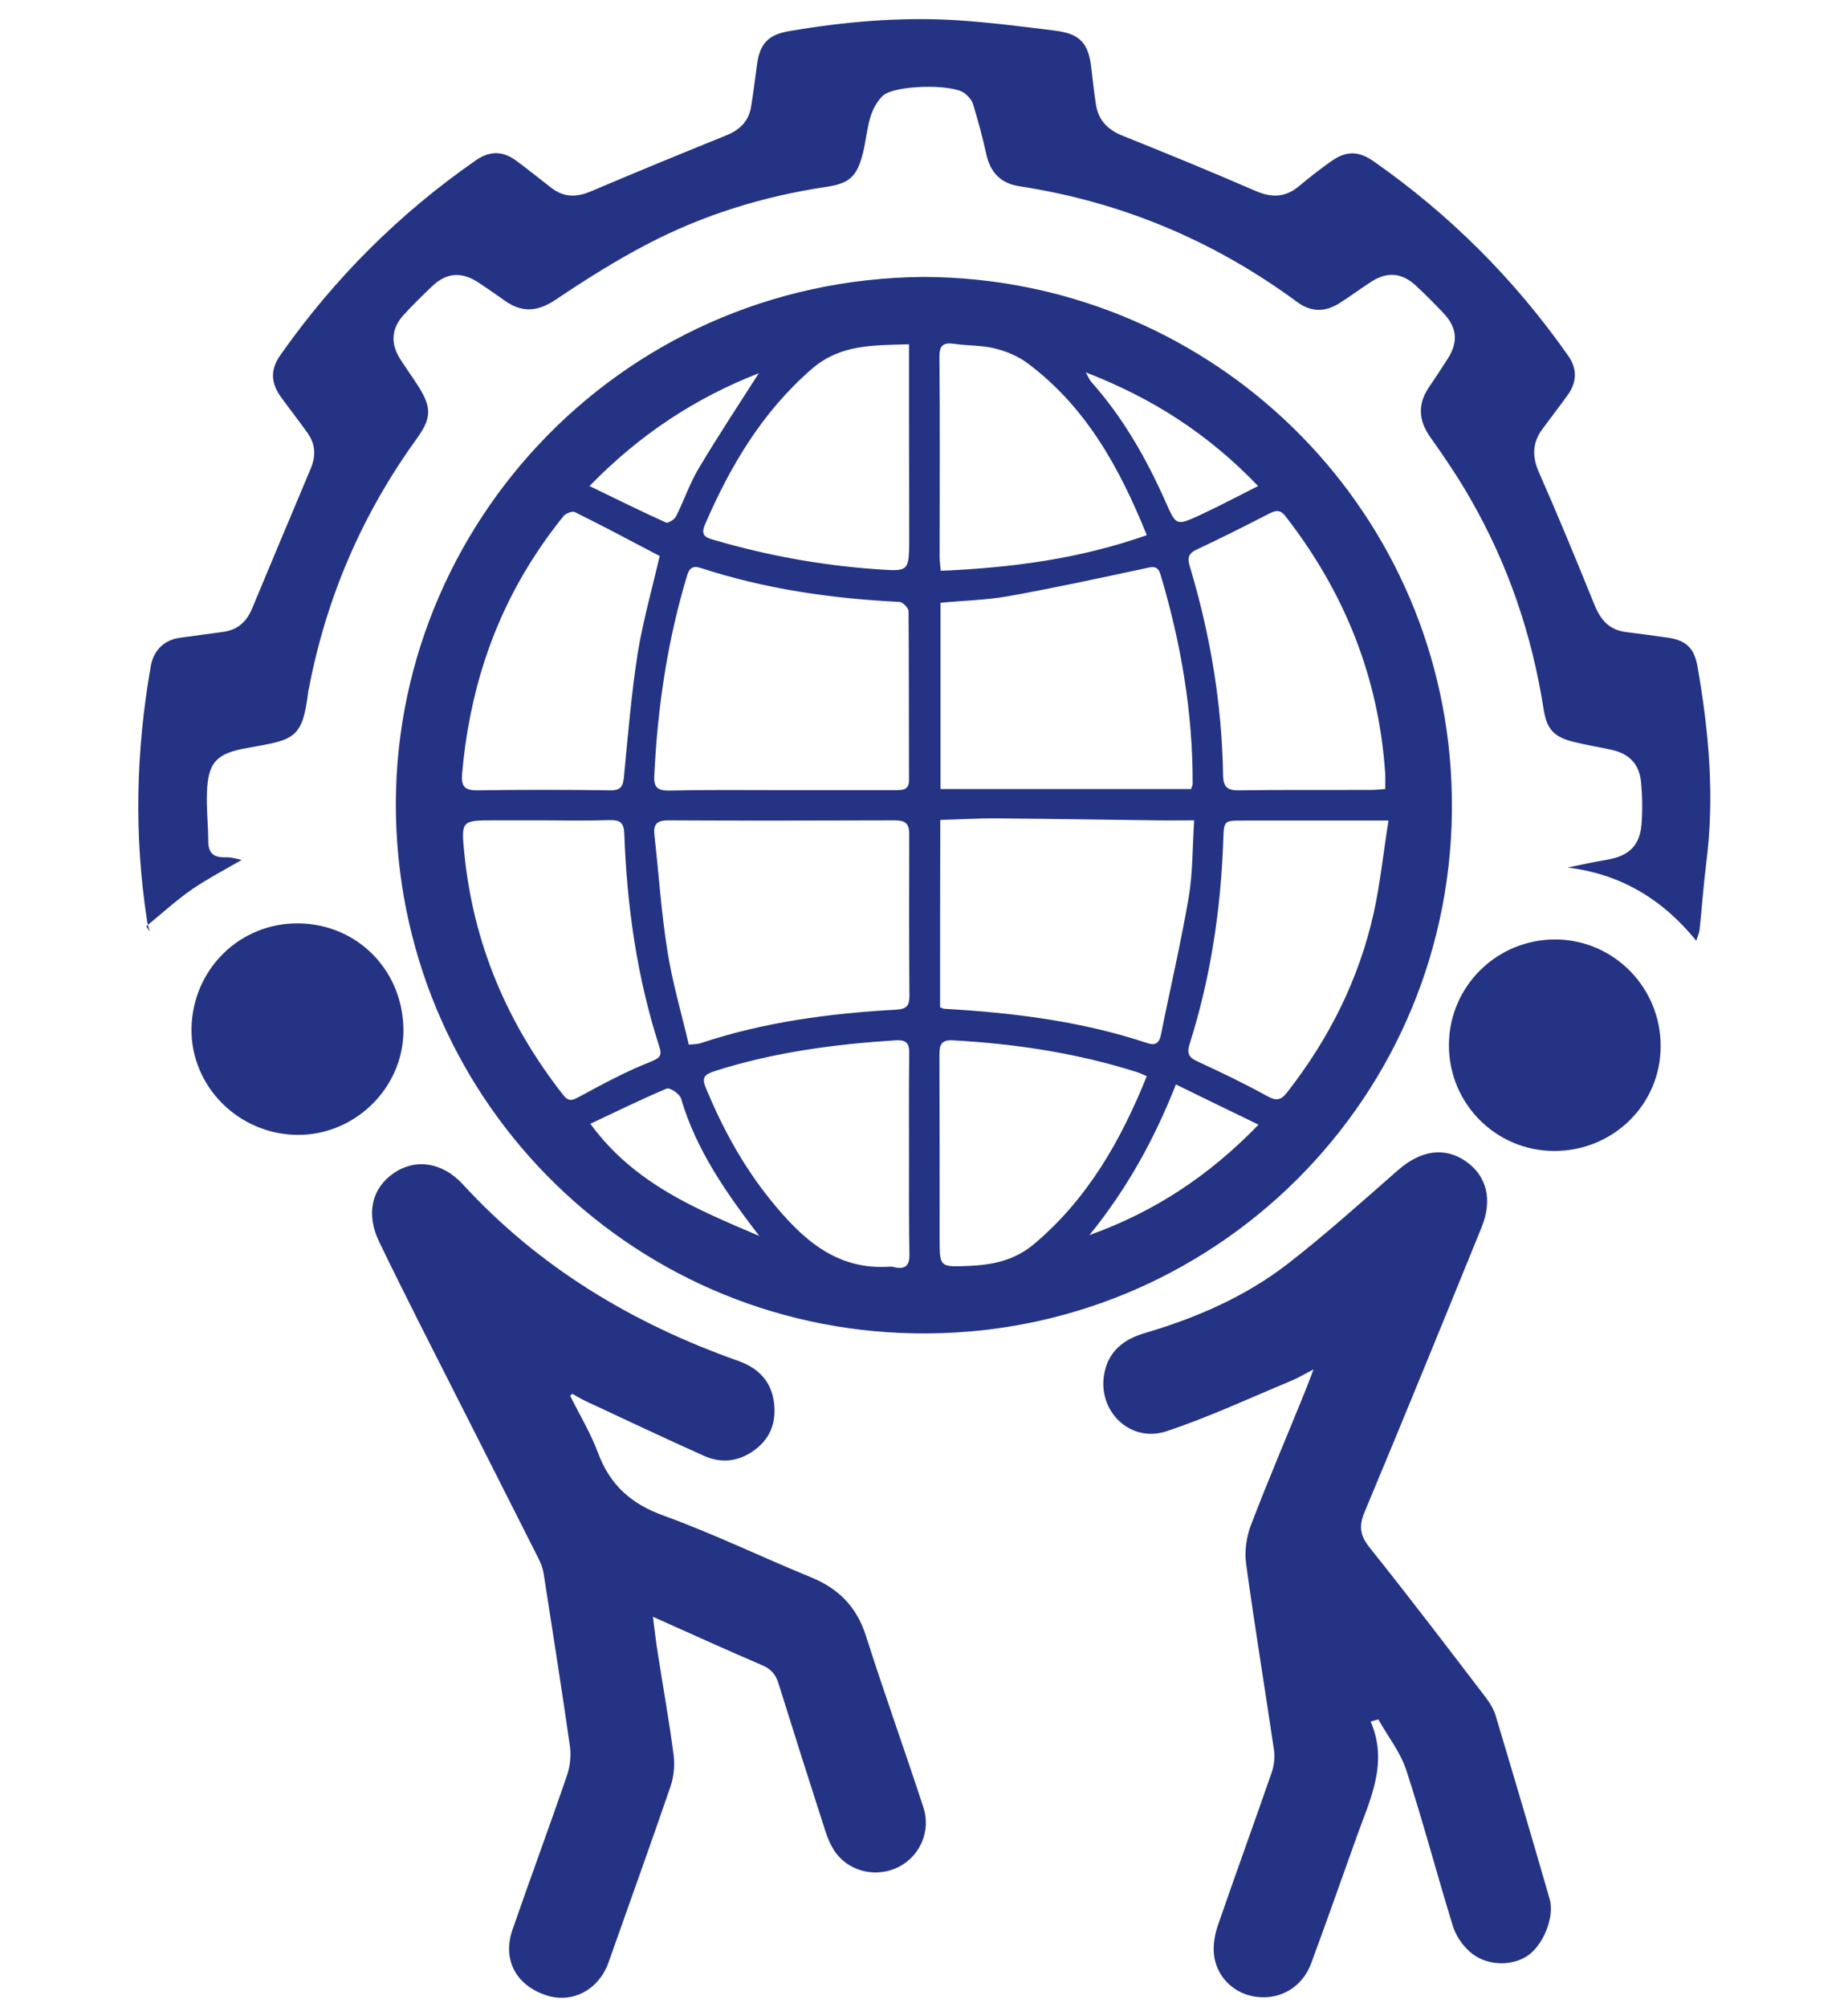 <svg xmlns="http://www.w3.org/2000/svg" xmlns:xlink="http://www.w3.org/1999/xlink" id="Layer_1" x="0px" y="0px" viewBox="0 0 85.02 92.34" style="enable-background:new 0 0 85.02 92.34;" xml:space="preserve"><style type="text/css">	.st0{display:none;}	.st1{display:inline;}	.st2{fill:#253385;}</style><g class="st0">	<path class="st1" d="M9.97,67.35c3.77,0,7.54,0.01,11.3,0.01c1.33,0,1.99,0.54,2.29,1.94c0.22,0,0.45,0,0.68,0  c2.26,0,4.51,0,6.77,0.01c0.28,0,0.56,0.05,0.82,0.14c3.22,1.16,6.43,2.34,9.65,3.49c0.41,0.15,0.86,0.22,1.29,0.22  c2.48,0.02,4.96,0,7.44,0.01c2.58,0.01,4.05,1.36,4.28,3.92c0,0.06,0.03,0.11,0.07,0.22c1.16-0.35,2.31-0.7,3.46-1.05  c3.06-0.94,6.12-1.88,9.17-2.83c1.75-0.54,3.47,0.22,4.27,1.88c0.83,1.74,0.1,3.93-1.62,4.82c-7.73,4.02-15.47,8.04-23.2,12.06  c-0.18,0.09-0.34,0.21-0.51,0.31c-0.89,0-1.77,0-2.66,0c-0.18-0.08-0.35-0.18-0.53-0.25c-4.81-1.69-9.65-3.34-14.44-5.1  c-1.65-0.61-3.28-0.33-4.91-0.44c-0.33,1.33-0.92,1.93-1.96,1.93c-3.88,0.01-7.77-0.01-11.65-0.01  C9.97,81.54,9.97,74.44,9.97,67.35z M23.55,84.78c1,0,1.94-0.04,2.88,0.01c0.65,0.03,1.33,0.09,1.94,0.3  c5.08,1.76,10.13,3.57,15.21,5.34c0.86,0.3,1.76,0.31,2.63-0.15c7.57-3.95,15.14-7.89,22.72-11.83c0.84-0.44,1.22-1.33,0.89-2.11  c-0.4-0.93-1.28-1.36-2.19-1.07c-4.55,1.43-9.1,2.87-13.64,4.31c-0.32,0.1-0.63,0.27-0.9,0.46c-0.8,0.55-1.66,0.87-2.65,0.87  c-3.24-0.02-6.49-0.01-9.73-0.01c-1.79,0-2.15,0.25-2.74,1.88c-0.62,0-1.23,0-1.84,0c0.04-2.16,1.74-3.81,3.93-3.82  c3.47-0.01,6.93-0.01,10.4,0c0.9,0,1.57-0.34,1.94-1.17c0.58-1.31-0.38-2.69-1.88-2.7c-2.76-0.02-5.52,0-8.28-0.01  c-0.35,0-0.72-0.07-1.06-0.19c-3.22-1.16-6.43-2.34-9.65-3.5c-0.28-0.1-0.58-0.17-0.88-0.17c-2.02-0.01-4.03-0.01-6.05,0  c-0.34,0-0.67,0-1.05,0C23.55,75.76,23.55,80.23,23.55,84.78z M15.75,82.89c-0.67,0-1.26,0-1.87,0c0,0.64,0,1.23,0,1.85  c0.64,0,1.25,0,1.87,0C15.75,84.1,15.75,83.51,15.75,82.89z M19.6,84.75c0-0.64,0-1.25,0-1.87c-0.64,0-1.23,0-1.85,0  c0,0.64,0,1.25,0,1.87C18.39,84.75,18.99,84.75,19.6,84.75z"></path></g><g>	<path class="st2" d="M42.51,12.74c12.82,0.05,23.36,9.94,24.23,22.62c0.95,13.99-9.86,25.51-23.38,25.97  C29.9,61.79,18.88,51.4,18.24,38.2C17.58,24.69,28.29,12.84,42.51,12.74z M31.69,48.06c0.26-0.03,0.4-0.02,0.52-0.06  c2.93-0.98,5.95-1.38,9.02-1.55c0.48-0.03,0.61-0.18,0.61-0.63c-0.02-2.48-0.02-4.97-0.01-7.45c0-0.52-0.21-0.63-0.68-0.63  c-3.47,0.01-6.93,0.02-10.4,0c-0.56,0-0.7,0.2-0.64,0.71c0.2,1.75,0.31,3.52,0.59,5.26C30.92,45.16,31.35,46.6,31.69,48.06z   M35.96,36.35c1.74,0,3.48,0,5.23,0c0.33,0,0.63,0.01,0.63-0.46c-0.01-2.59,0-5.18-0.02-7.77c0-0.15-0.26-0.42-0.42-0.43  c-3.11-0.15-6.17-0.59-9.14-1.56c-0.37-0.12-0.53,0.01-0.63,0.35c-0.91,3.01-1.36,6.09-1.51,9.22c-0.03,0.55,0.19,0.68,0.7,0.67  C32.52,36.33,34.24,36.35,35.96,36.35z M43.25,46.34c0.11,0.04,0.15,0.07,0.19,0.07c3.18,0.18,6.32,0.57,9.35,1.58  c0.42,0.14,0.56-0.06,0.63-0.43c0.42-2.1,0.91-4.18,1.27-6.29c0.19-1.13,0.17-2.3,0.25-3.53c-0.69,0-1.24,0.01-1.8,0  c-2.41-0.03-4.83-0.07-7.24-0.09c-0.88-0.01-1.75,0.05-2.64,0.07C43.25,40.69,43.25,43.5,43.25,46.34z M43.27,36.3  c3.91,0,7.72,0,11.53,0c0.03-0.11,0.07-0.17,0.07-0.24c0.01-3.29-0.54-6.49-1.48-9.63c-0.13-0.43-0.37-0.36-0.72-0.28  c-2.09,0.45-4.18,0.9-6.29,1.28c-1.02,0.18-2.07,0.2-3.11,0.3C43.27,30.6,43.27,33.44,43.27,36.3z M63.88,37.75  c-2.39,0-4.53,0-6.68,0c-0.89,0-0.89,0-0.92,0.87c-0.11,3.2-0.58,6.35-1.55,9.41c-0.14,0.44-0.03,0.63,0.38,0.81  c1.07,0.49,2.14,1.01,3.18,1.58c0.41,0.23,0.63,0.22,0.93-0.17c1.93-2.47,3.3-5.2,3.98-8.25C63.5,40.64,63.64,39.25,63.88,37.75z   M24.98,37.74c-0.74,0-1.48,0-2.21,0c-1.53,0-1.56,0-1.41,1.5c0.41,4.16,1.97,7.84,4.54,11.12c0.26,0.34,0.43,0.27,0.76,0.09  c1.06-0.57,2.12-1.15,3.24-1.59c0.44-0.18,0.58-0.27,0.43-0.72c-1.03-3.19-1.49-6.47-1.61-9.81c-0.02-0.48-0.2-0.61-0.65-0.6  C27.04,37.76,26.01,37.75,24.98,37.74z M30.35,25.58c-1.29-0.68-2.59-1.37-3.9-2.02c-0.12-0.06-0.43,0.06-0.53,0.19  c-0.45,0.56-0.87,1.13-1.26,1.73c-2.02,3.07-3.08,6.46-3.4,10.11c-0.05,0.58,0.11,0.78,0.71,0.77c2.03-0.03,4.07-0.03,6.1,0  c0.53,0.01,0.6-0.22,0.64-0.67c0.18-1.89,0.34-3.78,0.63-5.65C29.59,28.53,30.01,27.05,30.35,25.58z M63.73,36.3  c0-0.26,0.01-0.48,0-0.69c-0.29-4.43-1.87-8.37-4.59-11.86c-0.26-0.34-0.48-0.26-0.79-0.1c-1.09,0.56-2.18,1.11-3.29,1.63  c-0.39,0.18-0.44,0.39-0.32,0.78c0.94,3.13,1.48,6.34,1.53,9.61c0.01,0.5,0.17,0.7,0.71,0.69c2.03-0.03,4.06-0.01,6.1-0.02  C63.28,36.34,63.47,36.32,63.73,36.3z M41.82,15.84c-1.65,0.05-3.16-0.01-4.48,1.14c-2.27,1.97-3.74,4.45-4.91,7.16  c-0.22,0.52,0.07,0.6,0.45,0.71c2.41,0.7,4.85,1.15,7.36,1.33c1.58,0.11,1.58,0.16,1.59-1.38C41.82,21.85,41.82,18.91,41.82,15.84z   M41.82,53.13c0-1.56-0.01-3.13,0.01-4.69c0.01-0.49-0.18-0.61-0.64-0.58c-2.81,0.18-5.59,0.55-8.29,1.41  c-0.52,0.17-0.63,0.31-0.41,0.82c0.76,1.83,1.7,3.55,2.94,5.09c1.42,1.76,3.01,3.28,5.53,3.09c0.07,0,0.13,0.01,0.2,0.03  c0.5,0.11,0.69-0.09,0.68-0.6C41.81,56.17,41.82,54.65,41.82,53.13z M52.76,49.51c-0.19-0.08-0.3-0.14-0.43-0.18  c-2.76-0.88-5.6-1.31-8.49-1.47c-0.55-0.03-0.62,0.22-0.62,0.67c0.01,2.82,0.01,5.63,0.01,8.45c0,1.32,0,1.31,1.33,1.26  c1.09-0.05,2.08-0.24,2.98-0.98C50.02,55.18,51.55,52.51,52.76,49.51z M52.76,24.62c-1.26-3.12-2.81-5.92-5.5-7.92  c-0.43-0.32-0.97-0.54-1.49-0.67c-0.6-0.15-1.24-0.12-1.86-0.21c-0.53-0.08-0.7,0.08-0.69,0.63c0.03,3.06,0.01,6.12,0.01,9.18  c0,0.19,0.03,0.38,0.05,0.63C46.54,26.12,49.67,25.71,52.76,24.62z M34.93,56.86c-1.5-1.96-2.9-3.94-3.6-6.33  c-0.06-0.21-0.52-0.51-0.66-0.45c-1.16,0.49-2.3,1.05-3.51,1.62C29.19,54.48,32.08,55.64,34.93,56.86z M49.95,17.13  c0.14,0.25,0.18,0.35,0.24,0.42c1.47,1.65,2.55,3.54,3.44,5.55c0.48,1.08,0.48,1.1,1.57,0.6c0.88-0.41,1.73-0.86,2.68-1.34  C55.59,19.97,53.03,18.32,49.95,17.13z M27.12,22.36c1.24,0.6,2.37,1.16,3.52,1.68c0.1,0.04,0.39-0.14,0.46-0.28  c0.36-0.71,0.62-1.49,1.02-2.17c0.88-1.48,1.83-2.92,2.79-4.42C31.99,18.31,29.44,19.98,27.12,22.36z M54.1,49.89  c-1.02,2.59-2.3,4.87-3.98,6.93c2.97-1.06,5.5-2.72,7.78-5.08C56.57,51.1,55.37,50.51,54.1,49.89z"></path>	<path class="st2" d="M11.12,39.56c-0.79,0.46-1.58,0.87-2.31,1.37c-0.73,0.51-1.39,1.12-2.08,1.68c0.05,0.08,0.1,0.16,0.16,0.24  c-0.04-0.16-0.1-0.31-0.12-0.47c-0.61-3.92-0.52-7.84,0.17-11.75c0.13-0.72,0.62-1.19,1.34-1.29c0.66-0.09,1.33-0.18,1.99-0.27  c0.66-0.09,1.08-0.47,1.33-1.08c0.89-2.14,1.79-4.28,2.69-6.42c0.25-0.59,0.23-1.13-0.14-1.65c-0.39-0.55-0.8-1.07-1.2-1.62  c-0.5-0.68-0.53-1.29-0.04-1.98c2.47-3.51,5.46-6.5,8.99-8.95c0.64-0.44,1.24-0.43,1.86,0.03c0.54,0.4,1.06,0.82,1.59,1.23  c0.57,0.45,1.16,0.46,1.82,0.18c2.07-0.88,4.16-1.74,6.24-2.58c0.64-0.26,1.05-0.67,1.15-1.35c0.1-0.62,0.18-1.24,0.26-1.86  c0.12-0.98,0.5-1.41,1.44-1.58c2.56-0.44,5.15-0.67,7.75-0.51c1.51,0.1,3.02,0.29,4.53,0.48c1.15,0.14,1.54,0.58,1.67,1.73  c0.06,0.53,0.12,1.07,0.2,1.6c0.1,0.76,0.52,1.22,1.25,1.51c2.05,0.82,4.09,1.66,6.12,2.54c0.74,0.32,1.37,0.29,1.99-0.23  c0.46-0.39,0.94-0.76,1.43-1.11c0.7-0.51,1.27-0.53,1.98-0.04c3.52,2.46,6.51,5.45,8.97,8.96c0.42,0.6,0.4,1.22-0.03,1.81  c-0.38,0.53-0.78,1.04-1.16,1.56c-0.47,0.64-0.48,1.27-0.15,2.01c0.89,2.02,1.73,4.06,2.56,6.11c0.28,0.68,0.69,1.13,1.45,1.22  c0.6,0.07,1.2,0.16,1.8,0.24c0.92,0.11,1.32,0.45,1.48,1.36c0.52,2.98,0.79,5.98,0.4,9.01c-0.13,1.03-0.2,2.07-0.31,3.1  c-0.02,0.15-0.09,0.29-0.15,0.49c-1.55-1.91-3.47-3.07-5.92-3.37c0.61-0.12,1.21-0.26,1.82-0.36c0.99-0.17,1.5-0.64,1.58-1.62  c0.05-0.64,0.04-1.3-0.02-1.94c-0.08-0.85-0.55-1.32-1.38-1.5c-0.55-0.12-1.1-0.21-1.64-0.34c-0.99-0.23-1.32-0.58-1.47-1.56  c-0.53-3.39-1.62-6.59-3.32-9.57c-0.56-0.99-1.2-1.94-1.86-2.87c-0.57-0.79-0.63-1.54-0.08-2.35c0.29-0.42,0.57-0.86,0.85-1.29  c0.49-0.76,0.44-1.42-0.16-2.07c-0.41-0.44-0.84-0.87-1.28-1.28c-0.67-0.63-1.35-0.68-2.12-0.17c-0.47,0.31-0.92,0.64-1.39,0.94  c-0.67,0.44-1.34,0.44-1.99-0.05c-3.82-2.81-8.06-4.59-12.75-5.31c-0.86-0.13-1.34-0.62-1.53-1.46c-0.17-0.78-0.38-1.55-0.61-2.31  c-0.06-0.2-0.23-0.39-0.41-0.52c-0.58-0.43-3.23-0.37-3.75,0.13c-0.26,0.25-0.45,0.61-0.56,0.95c-0.16,0.53-0.21,1.1-0.34,1.64  C39.44,8.11,39.1,8.44,38,8.6c-2.88,0.43-5.63,1.28-8.2,2.62c-1.46,0.76-2.87,1.65-4.24,2.57c-0.82,0.55-1.54,0.61-2.34,0.04  c-0.38-0.27-0.77-0.54-1.16-0.8c-0.79-0.54-1.5-0.51-2.18,0.14c-0.45,0.43-0.9,0.87-1.32,1.33c-0.56,0.62-0.6,1.32-0.14,2.03  c0.26,0.41,0.55,0.81,0.82,1.23c0.63,1,0.62,1.47-0.08,2.44c-2.5,3.46-4.15,7.29-4.95,11.48c0,0.02-0.01,0.04-0.02,0.07  c-0.27,2.28-0.65,2.27-2.81,2.66c-1.41,0.25-1.81,0.64-1.86,2.06c-0.03,0.74,0.06,1.47,0.06,2.21c0,0.54,0.22,0.77,0.76,0.76  C10.61,39.42,10.87,39.51,11.12,39.56z"></path>	<path class="st2" d="M26.23,64.21c0.43,0.87,0.94,1.71,1.28,2.62c0.55,1.49,1.53,2.36,3.03,2.9c2.29,0.83,4.49,1.9,6.74,2.82  c1.29,0.52,2.13,1.36,2.56,2.71c0.84,2.64,1.78,5.25,2.64,7.88c0.36,1.09-0.15,2.24-1.12,2.74c-0.99,0.51-2.23,0.26-2.9-0.63  c-0.23-0.31-0.39-0.7-0.51-1.08c-0.72-2.23-1.43-4.47-2.13-6.71c-0.13-0.42-0.33-0.67-0.75-0.85c-1.64-0.7-3.26-1.44-5.03-2.23  c0.08,0.64,0.14,1.18,0.23,1.72c0.24,1.55,0.52,3.09,0.72,4.64c0.06,0.47,0.01,1-0.14,1.44c-0.93,2.71-1.9,5.4-2.85,8.09  c-0.45,1.28-1.68,1.92-2.88,1.52c-1.38-0.46-2.02-1.64-1.54-3.02c0.82-2.37,1.69-4.71,2.5-7.08c0.15-0.42,0.2-0.92,0.14-1.36  c-0.38-2.66-0.8-5.3-1.21-7.95c-0.04-0.24-0.13-0.47-0.24-0.69c-1.81-3.59-3.63-7.18-5.45-10.77c-0.63-1.26-1.26-2.51-1.87-3.78  c-0.62-1.27-0.36-2.46,0.65-3.16c1-0.7,2.25-0.52,3.19,0.5c3.51,3.83,7.82,6.41,12.68,8.13c0.92,0.33,1.52,0.93,1.64,1.93  c0.12,0.95-0.21,1.72-1.01,2.25c-0.69,0.46-1.44,0.52-2.18,0.2c-1.83-0.82-3.65-1.68-5.47-2.53c-0.21-0.1-0.41-0.22-0.62-0.34  C26.3,64.15,26.27,64.18,26.23,64.21z"></path>	<path class="st2" d="M63.06,79.2c0.82,1.9-0.02,3.57-0.63,5.26c-0.7,1.96-1.39,3.92-2.11,5.87c-0.4,1.07-1.38,1.66-2.47,1.54  c-1.04-0.11-1.88-0.89-2-1.95c-0.05-0.45,0.04-0.94,0.19-1.37c0.81-2.35,1.66-4.68,2.47-7.02c0.11-0.32,0.15-0.7,0.1-1.03  c-0.42-2.85-0.89-5.7-1.28-8.55c-0.08-0.57,0.01-1.22,0.21-1.76c0.79-2.07,1.66-4.1,2.49-6.15c0.12-0.29,0.22-0.58,0.4-1.04  c-0.44,0.23-0.73,0.4-1.04,0.53c-1.9,0.79-3.76,1.66-5.71,2.31c-1.69,0.57-3.22-0.94-2.87-2.68c0.2-1.01,0.9-1.55,1.85-1.83  c2.38-0.7,4.64-1.68,6.6-3.2c1.75-1.36,3.39-2.84,5.06-4.3c1.04-0.91,2.13-1.08,3.11-0.41c0.97,0.67,1.25,1.77,0.73,3.05  c-1.78,4.37-3.56,8.74-5.38,13.09c-0.28,0.67-0.2,1.1,0.25,1.66c1.8,2.25,3.55,4.55,5.3,6.84c0.2,0.26,0.39,0.56,0.48,0.87  c0.84,2.8,1.67,5.61,2.48,8.42c0.25,0.86-0.31,2.18-1.05,2.65c-0.76,0.48-1.92,0.43-2.63-0.22c-0.35-0.31-0.65-0.76-0.78-1.21  c-0.73-2.37-1.36-4.77-2.13-7.13c-0.27-0.83-0.85-1.56-1.29-2.34C63.29,79.13,63.18,79.17,63.06,79.2z"></path>	<path class="st2" d="M71.49,52.95c-2.68-0.01-4.84-2.19-4.83-4.88c0.01-2.71,2.23-4.88,4.94-4.85c2.67,0.03,4.82,2.24,4.8,4.93  C76.39,50.83,74.2,52.96,71.49,52.95z"></path>	<path class="st2" d="M13.75,42.48c2.73,0.04,4.83,2.21,4.81,4.97c-0.02,2.62-2.25,4.79-4.89,4.76c-2.7-0.03-4.89-2.23-4.86-4.88  C8.85,44.59,11.04,42.44,13.75,42.48z"></path></g></svg>